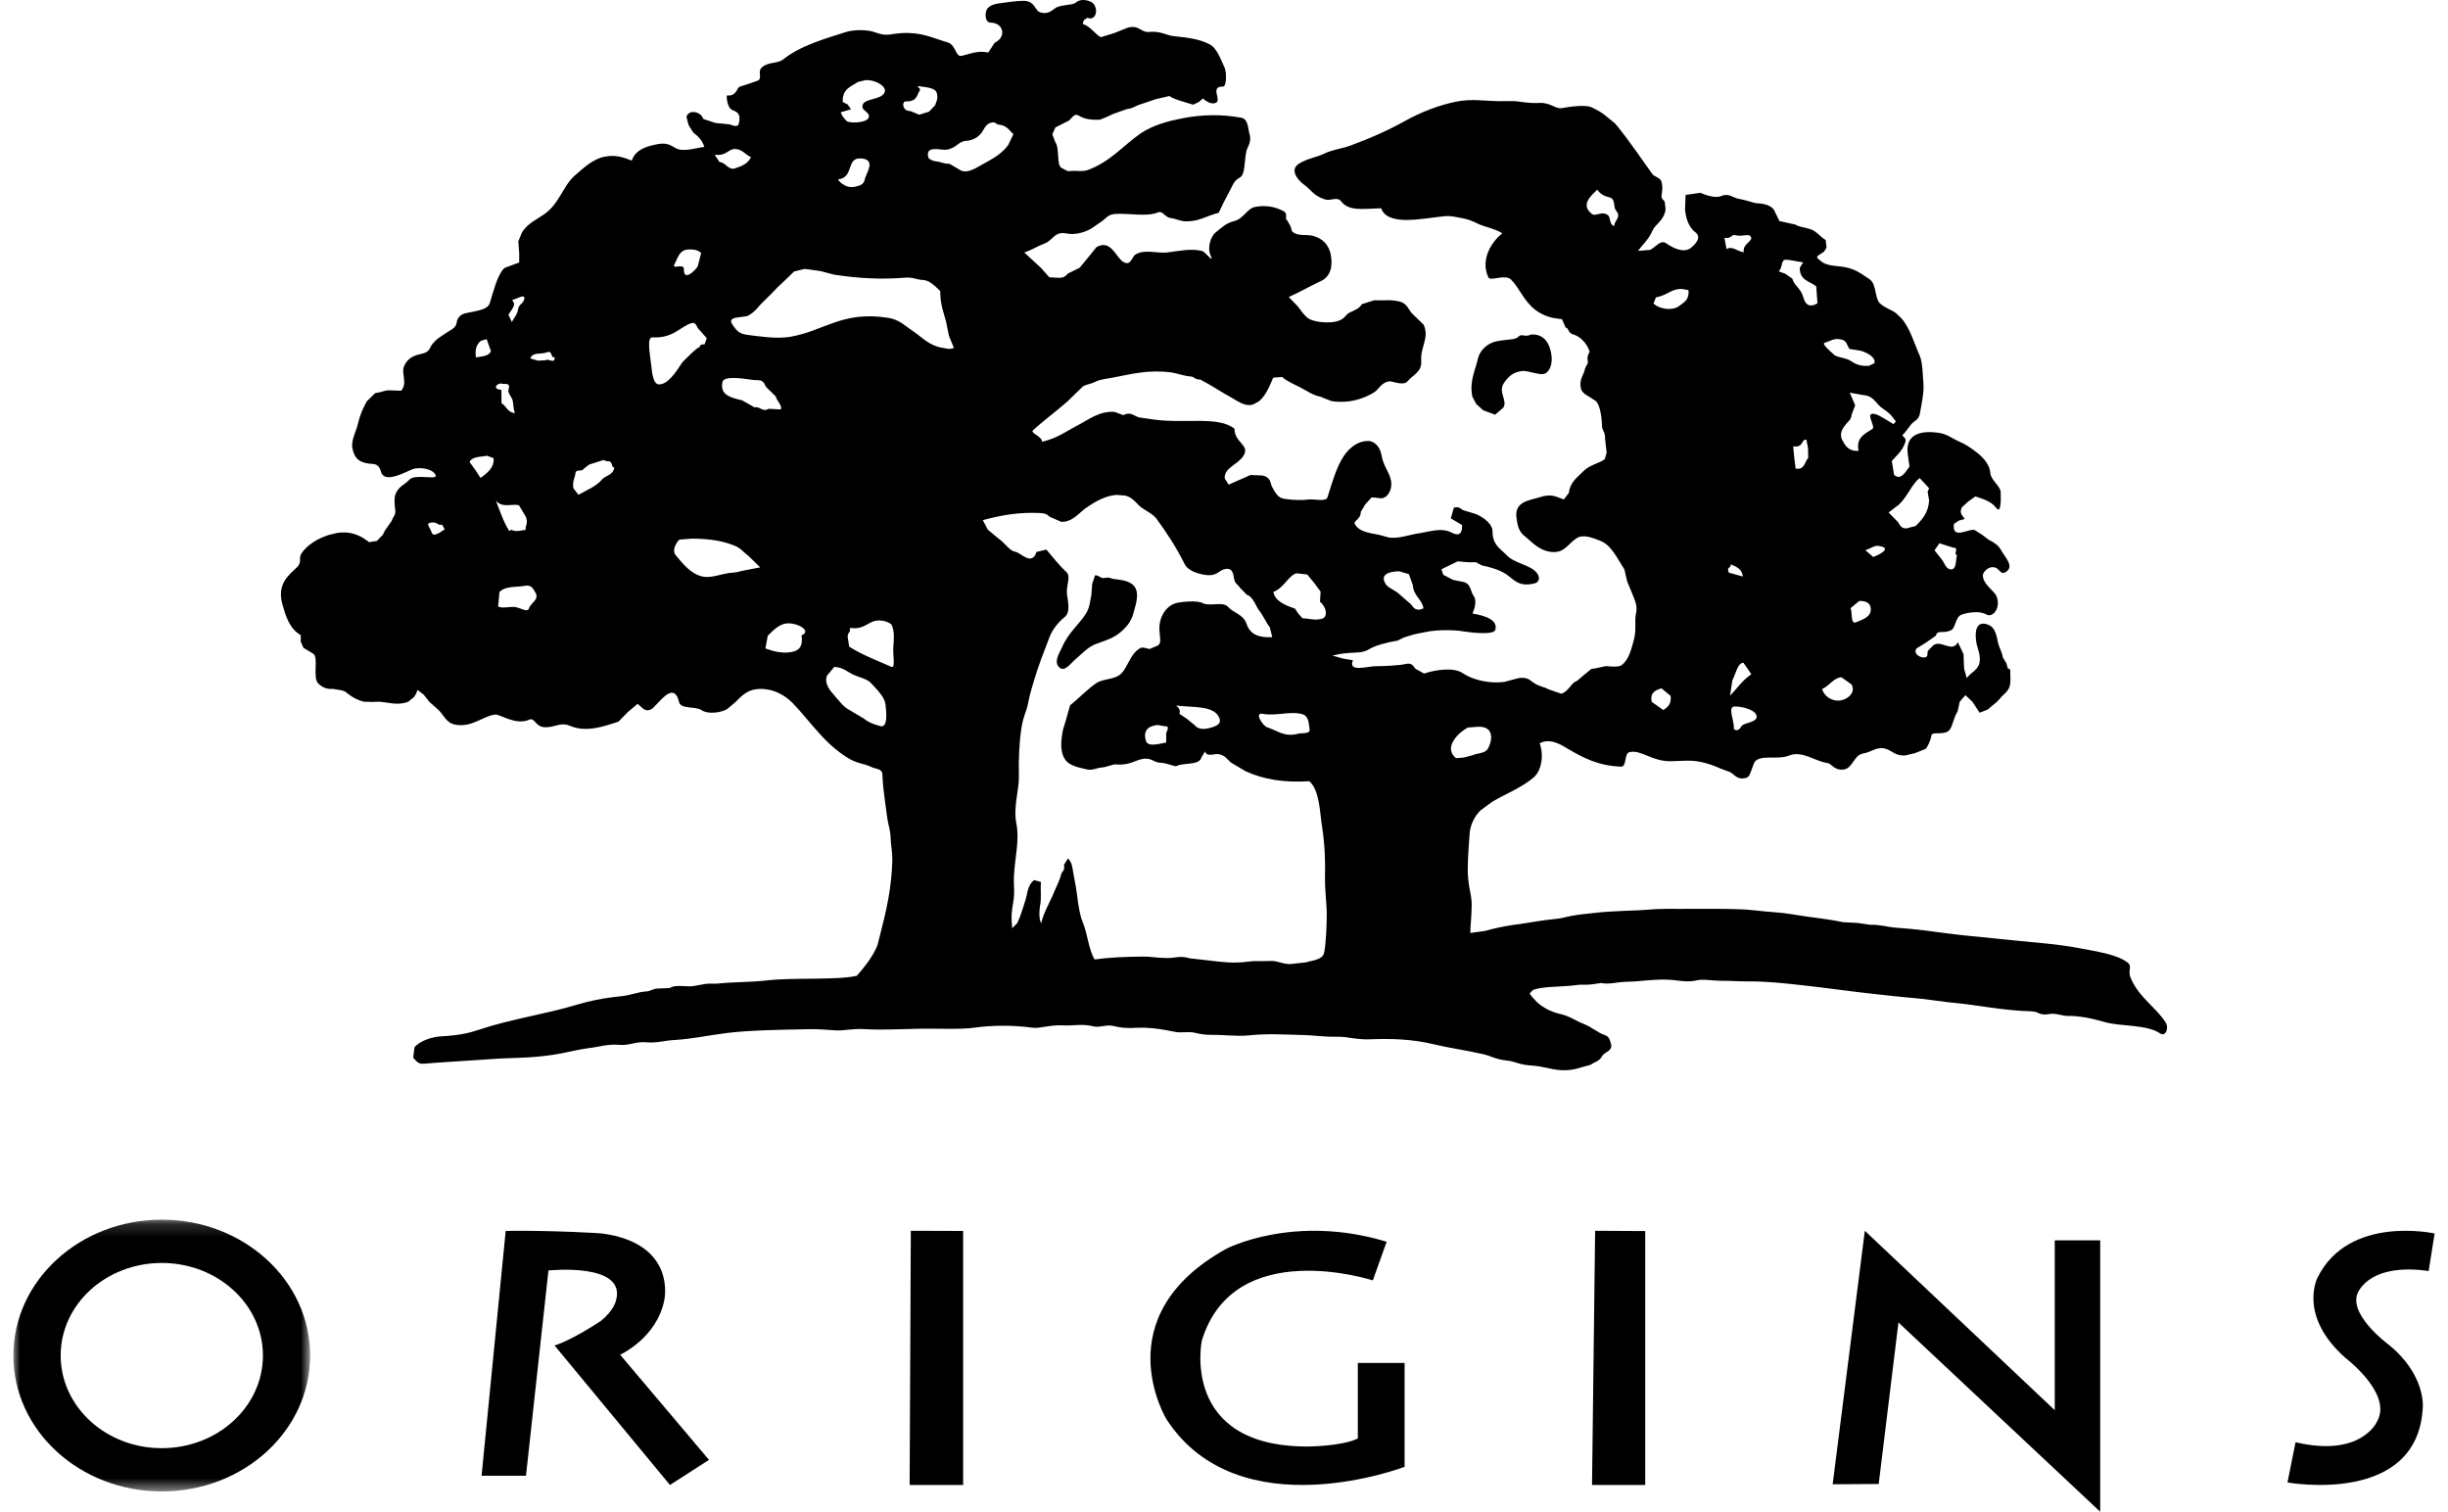 <?xml version="1.0" encoding="UTF-8"?>
<svg width="183px" height="113px" viewBox="0 0 183 113" version="1.1" xmlns="http://www.w3.org/2000/svg" xmlns:xlink="http://www.w3.org/1999/xlink">
    <title>Group 22</title>
    <defs>
        <polygon id="path-1" points="0 0.168 22.185 0.168 22.185 20.484 0 20.484"></polygon>
    </defs>
    <g id="Page-1" stroke="none" stroke-width="1" fill="none" fill-rule="evenodd">
        <g id="21_Origins" transform="translate(-281, -134)">
            <g id="Group-22" transform="translate(281.012, 134)">
                <path d="M113.765,27.733 C114.221,27.67 115.193,28.145 115.562,27.885 C115.858,27.667 116.115,27.14 115.921,26.289 C115.783,25.659 115.437,25 114.54,25 C114.283,25 114.318,25.155 113.837,25.066 C113.48,25.01 113.587,25.247 113.146,25.336 C112.893,25.389 112.305,25.415 111.824,25.518 C111.262,25.64 110.634,26.118 110.477,26.787 C110.252,27.749 109.831,28.481 110.049,29.635 L110.34,30.196 L110.865,30.67 L111.756,31 L112.365,30.473 C112.721,29.932 111.927,29.305 112.43,28.607 C112.74,28.175 113.055,27.822 113.765,27.733" id="Fill-1" fill="#000000"></path>
                <path d="M161.891,76.449 C161.547,75.885 161.046,75.421 160.551,74.905 C160.05,74.382 159.555,73.818 159.247,73.051 C159.038,72.538 159.427,72.219 159.009,71.929 C158.19,71.335 156.86,71.148 155.424,70.874 C153.635,70.529 151.502,70.41 149.266,70.165 C148.495,70.075 147.64,70.004 146.783,69.917 L145.729,69.791 C144.364,69.61 143.265,69.452 141.745,69.346 C141.048,69.297 140.611,69.11 139.757,69.123 L138.848,68.988 L137.756,68.933 C136.467,68.653 135.378,68.591 133.878,68.33 C133.114,68.198 132.201,68.175 131.074,68.04 C130.386,67.953 129.233,67.94 128.08,67.934 C127.376,67.927 126.612,67.946 125.728,67.937 C125.198,67.934 123.942,67.927 123.47,67.975 C122.114,68.101 120.742,68.053 119.037,68.256 C118.433,68.327 117.752,68.369 116.965,68.572 C116.486,68.698 115.628,68.74 114.957,68.859 C113.502,69.114 112.56,69.143 110.996,69.588 L109.9,69.739 C109.904,69.181 109.981,68.765 110.003,67.74 C110.019,66.94 109.833,66.676 109.74,65.657 C109.653,64.822 109.765,63.535 109.852,62.3 C109.884,61.759 110.161,61.056 110.675,60.566 L111.532,59.937 C112.515,59.344 113.759,58.876 114.648,58.102 C115.159,57.657 115.445,56.59 115.088,55.555 C115.866,55.158 116.627,55.632 117.228,55.99 C118.343,56.648 119.47,57.241 121.16,57.306 C121.619,57.325 121.382,56.322 121.803,56.222 C122.663,56.016 123.434,56.909 124.867,56.9 C126.146,56.88 126.589,56.729 127.929,57.174 C128.272,57.293 128.706,57.509 129.214,57.67 C129.638,57.806 129.792,58.36 130.55,58.135 C130.813,58.06 130.878,57.609 131.103,57.061 C131.408,56.332 132.86,56.829 133.689,56.49 C134.72,56.068 135.619,56.9 136.618,57.041 C136.914,57.087 137.11,57.606 137.804,57.522 C138.501,57.435 138.565,56.438 139.259,56.326 C139.927,56.222 140.316,55.726 141.048,56.003 C141.434,56.145 141.723,56.519 142.414,56.471 L143.156,56.293 L143.959,55.971 C144.065,55.803 144.283,55.468 144.37,54.978 L144.376,54.946 C144.498,54.649 145.424,55.023 145.761,54.51 C145.983,54.178 146.008,53.701 146.333,53.169 L146.487,52.453 L146.911,51.963 L147.435,52.453 L147.974,53.275 L148.562,53.046 L149.279,52.453 L149.478,52.237 C149.693,51.928 150.136,51.721 150.242,51.218 C150.31,50.902 150.262,50.573 150.258,50.044 L150.078,49.957 L149.982,49.593 L149.706,49.135 C149.651,48.722 149.439,48.432 149.352,48.045 C149.24,47.565 149.166,46.946 148.687,46.73 C147.846,46.346 147.553,46.968 147.733,48.052 C147.794,48.423 148.129,49.061 147.923,49.693 L147.766,49.957 L147.515,50.206 L147.277,50.396 L147.004,50.683 L146.811,49.957 L146.77,48.89 L146.346,48.007 C145.925,48.858 145.051,47.742 144.476,48.268 L144.126,48.632 C144.001,48.839 144.206,49.109 143.83,49.148 C143.56,49.167 142.985,48.897 143.252,48.474 L143.968,48.032 L144.704,47.517 C144.81,47.033 145.286,47.413 145.867,47.091 C146.185,46.914 146.159,46.101 146.641,45.937 C147.129,45.772 147.978,45.637 148.498,45.94 C148.912,46.182 149.564,45.524 149.259,44.621 C149.105,44.153 148.186,43.689 148.218,42.97 C148.222,42.893 148.45,42.399 148.957,42.396 C149.516,42.39 149.484,43.102 149.995,42.712 C150.548,42.287 149.87,41.658 149.548,41.074 C149.388,40.79 149.07,40.539 148.668,40.358 L148.167,39.978 L147.624,39.63 C147.197,39.443 145.906,40.426 146.05,39.165 L146.429,38.911 L146.847,38.801 C146.786,38.572 146.394,38.433 146.648,37.924 L147.117,37.492 L147.653,37.108 C148.074,37.253 148.813,37.424 149.23,37.979 C149.561,38.424 149.574,37.421 149.548,36.789 C149.523,36.302 148.819,35.922 148.774,35.344 C148.732,34.78 148.308,34.235 147.74,33.803 C147.351,33.506 146.943,33.207 146.391,32.978 C145.925,32.784 145.565,32.433 144.845,32.342 C143.708,32.197 142.362,32.349 142.61,34 L142.732,34.874 C142.529,35.115 142.092,36.012 141.578,35.483 L141.411,34.464 C141.691,34.097 142.218,33.748 142.43,33.013 C142.539,32.636 141.977,32.61 142.33,32.407 L142.883,31.691 C143.027,31.511 143.445,31.369 143.509,30.921 C143.583,30.421 143.843,29.36 143.772,28.631 C143.724,28.177 143.724,27.096 143.499,26.59 C143.043,25.571 142.78,24.523 142.105,23.769 L141.716,23.401 C141.392,23.153 140.962,23.063 140.531,22.685 C140.12,22.318 140.284,21.225 139.744,20.873 C139.092,20.451 138.652,20.035 137.556,19.916 C137.155,19.874 136.506,19.845 136.156,19.554 C135.709,19.19 135.661,19.242 136.336,18.819 L136.532,18.516 L136.467,17.939 C136.114,17.755 135.796,17.288 135.34,17.136 C134.861,16.981 134.498,16.975 134.193,16.785 L133.011,16.527 L132.59,15.666 C132.365,15.392 132.012,15.224 131.292,15.189 C131.074,15.176 130.479,14.94 130.01,14.869 C129.535,14.798 129.233,14.405 128.664,14.65 C128.247,14.84 127.514,14.599 127.103,14.412 L125.995,14.57 L125.953,15.666 C126.017,16.346 126.242,17.001 126.714,17.355 C127.171,17.694 126.849,18.158 126.393,18.526 C125.882,18.939 125.089,18.568 124.549,18.191 C124.119,17.897 123.801,18.436 123.348,18.677 L122.435,18.752 C122.766,18.3 123.235,17.897 123.495,17.288 C123.733,16.723 124.363,16.524 124.498,15.666 L124.498,15.656 L124.437,15.105 C124.363,14.869 124.144,14.947 124.205,14.57 C124.289,14.067 124.289,13.499 124.013,13.341 L123.557,13.073 C122.625,11.79 121.847,10.594 120.742,9.246 L119.946,8.595 C119.644,8.363 119.47,8.266 118.966,8.021 C118.526,7.808 117.328,7.972 116.765,8.079 C116.267,8.172 115.908,7.65 115.053,7.695 C114.581,7.727 113.999,7.669 113.598,7.598 C113.187,7.527 112.753,7.569 112.072,7.563 C110.922,7.55 109.997,7.363 108.821,7.602 C107.542,7.866 106.232,8.369 105.024,9.04 C103.79,9.723 102.467,10.323 100.88,10.903 C100.359,11.09 99.553,11.2 98.965,11.49 C98.429,11.755 97.69,11.848 97.076,12.245 C96.382,12.696 96.986,13.46 97.484,13.812 C97.96,14.154 98.207,14.663 99.058,14.911 C99.492,15.037 99.945,14.67 100.241,15.047 C100.816,15.792 101.779,15.614 103.238,15.569 L103.276,15.666 C103.871,16.949 106.514,16.282 108.04,16.156 C108.413,16.124 108.696,16.195 109.383,16.327 C109.727,16.395 110.003,16.495 110.479,16.727 C111.002,16.978 111.748,17.088 112.294,17.439 C111.519,18.045 110.614,19.387 111.256,20.744 C111.397,21.041 112.502,20.47 112.936,20.893 C113.569,21.499 113.887,22.492 114.754,23.156 C115.095,23.424 115.535,23.643 116.104,23.769 L116.756,23.862 L117.029,24.497 C117.254,24.475 117.186,24.881 117.565,24.988 C118.121,25.139 118.58,25.629 118.805,26.229 C118.863,26.381 118.593,26.493 118.677,26.942 C118.738,27.28 118.532,27.258 118.452,27.657 C118.372,28.028 117.98,28.444 118.192,29.105 C118.304,29.45 118.706,29.576 119.245,29.95 C119.57,30.169 119.721,31.062 119.747,31.839 C119.763,32.243 119.997,32.243 119.978,32.839 L120.093,33.848 L119.942,34.335 C119.544,34.625 118.792,34.764 118.359,35.219 C117.957,35.644 117.373,35.986 117.267,36.844 L116.891,37.337 C116.229,37.098 115.953,36.882 115.024,37.186 C114.33,37.411 113.155,37.473 113.36,38.759 C113.415,39.075 113.46,39.617 113.848,39.978 L113.926,40.042 C114.497,40.491 115.005,41.145 115.933,41.255 C116.945,41.371 117.154,40.684 117.845,40.233 C118.349,39.904 119.046,40.207 119.612,40.423 C120.447,40.742 120.874,41.729 121.42,42.564 L121.626,43.457 L121.934,44.202 C122.156,44.795 122.442,45.237 122.281,45.898 C122.169,46.359 122.329,47.084 122.137,47.787 C121.96,48.436 121.777,49.306 121.215,49.716 C121.006,49.87 120.495,49.835 120.039,49.79 L119.258,49.957 L118.953,49.999 L118.404,50.448 L117.867,50.902 C117.453,51.009 117.292,51.65 116.711,51.857 L115.757,51.531 C115.345,51.305 115.111,51.344 114.652,51.047 C114.356,50.863 114.218,50.596 113.53,50.683 L112.435,50.973 C111.365,51.118 110.103,50.844 109.306,50.302 C108.667,49.867 107.295,50.057 106.447,50.348 L105.801,49.993 L105.772,49.957 C105.644,49.783 105.519,49.512 105.027,49.641 C104.677,49.732 103.389,49.803 102.849,49.796 C102.191,49.796 100.742,50.29 101.124,49.351 L100.34,49.219 L99.585,48.997 C99.951,48.948 100.173,48.845 100.941,48.8 C101.281,48.774 101.876,48.81 102.306,48.545 C102.788,48.245 103.681,48.01 104.468,47.884 L104.937,47.652 L105.538,47.465 C105.827,47.375 106.27,47.304 106.723,47.213 C107.298,47.094 108.606,47.052 109.428,47.201 C109.804,47.265 111.635,47.497 111.767,47.088 C111.992,46.346 111.022,46.017 110.067,45.862 C110.167,45.585 110.45,44.937 110.132,44.518 C109.942,44.273 109.949,43.644 109.422,43.509 L108.606,43.344 L107.883,42.964 L107.738,42.554 L108.959,41.961 L109.788,42.032 L110.315,42.025 L110.768,42.264 C111.227,42.364 111.985,42.535 112.557,42.906 C113.148,43.293 113.498,43.928 114.745,43.596 C115.011,43.525 115.172,43.196 114.867,42.815 C114.369,42.203 113.206,42.132 112.596,41.48 C112.168,41.026 111.67,40.803 111.574,39.978 L111.558,39.681 C111.558,39.239 111.009,38.707 110.302,38.42 L109.483,38.172 C109.136,38.095 109.2,37.84 108.673,37.943 L108.442,38.749 L109.277,39.239 C109.313,39.643 109.219,40.184 108.529,39.823 C107.697,39.381 106.755,39.784 105.882,39.894 L105.48,39.978 C104.915,40.11 104.095,40.326 103.553,40.107 L103.087,39.978 C102.419,39.842 101.564,39.778 101.256,39.14 C101.163,38.946 101.741,38.775 101.709,38.272 L102.046,37.705 L102.518,37.186 C102.894,37.173 103.122,37.279 103.331,37.237 C103.729,37.157 104.002,36.67 103.996,36.18 C103.98,35.396 103.421,34.97 103.26,34.01 C103.183,33.545 102.849,32.962 102.229,32.962 C101.59,32.965 101.021,33.352 100.623,33.845 C99.955,34.677 99.646,35.86 99.219,37.179 C99.103,37.54 98.22,37.269 97.735,37.344 C97.353,37.398 96.636,37.389 96.007,37.289 C95.55,37.221 95.354,36.911 95.069,36.367 C94.94,36.121 95.011,35.686 94.375,35.544 L93.472,35.506 L92.601,35.889 L91.837,36.228 L91.544,35.77 C91.458,34.983 92.502,34.751 92.932,34.087 C93.472,33.255 92.28,33.129 92.27,32.046 C91.075,31.088 88.624,31.675 86.308,31.369 L85.11,31.198 C84.705,31.049 84.48,30.759 83.96,31.033 L83.305,30.788 C82.167,30.708 81.387,31.362 80.433,31.856 C79.665,32.255 79.071,32.736 77.892,33.023 C77.872,32.597 76.986,32.375 77.207,32.168 C77.975,31.453 78.907,30.782 79.793,30.002 L80.834,28.986 C81.098,28.702 81.422,28.773 81.92,28.515 C82.209,28.367 82.742,28.302 83.211,28.218 C84.538,27.977 85.772,27.612 87.545,27.838 C87.95,27.89 88.441,28.099 89,28.141 C89.293,28.164 89.257,28.367 89.726,28.376 L90.346,28.718 C90.857,29.012 91.471,29.408 92.03,29.711 L92.518,30.002 C92.878,30.201 93.292,30.379 93.706,30.218 L94.089,30.002 C94.577,29.624 94.856,28.957 95.168,28.231 L95.833,28.177 C96.183,28.505 96.761,28.734 97.186,28.957 C97.716,29.224 98.079,29.524 98.689,29.653 L99.508,29.976 L99.669,30.002 C100.051,30.05 100.437,30.043 100.809,30.002 C101.503,29.911 102.165,29.666 102.724,29.321 C103.045,29.118 103.27,28.567 103.845,28.505 C104.06,28.476 104.915,28.879 105.22,28.493 C105.589,28.028 106.29,27.815 106.232,26.996 C106.151,25.926 106.852,25.31 106.421,24.281 L105.554,23.44 C105.287,23.156 105.172,22.682 104.632,22.544 C103.973,22.379 103.585,22.473 102.724,22.444 L101.799,22.734 C101.599,23.047 101.342,23.15 100.906,23.353 C100.504,23.543 100.604,23.811 99.951,24.011 C99.399,24.182 98.124,24.111 97.696,23.727 C97.417,23.479 97.308,23.298 96.993,22.889 L96.328,22.202 C97.202,21.815 97.867,21.412 98.801,20.973 C99.113,20.828 99.386,20.499 99.492,20.022 L99.527,19.58 C99.508,18.613 99.113,17.907 98.165,17.636 C97.655,17.491 96.993,17.697 96.578,17.294 L96.45,16.891 L96.203,16.453 C95.968,16.369 96.35,15.998 95.913,15.772 C95.505,15.556 94.786,15.285 93.832,15.463 C93.196,15.579 93,16.337 92.206,16.54 C91.644,16.685 91.339,16.988 90.825,17.407 C90.545,17.649 90.198,18.452 90.494,19.119 C90.783,19.777 90.105,18.826 89.851,18.761 C88.987,18.555 88.232,18.752 87.243,18.871 C86.517,18.958 85.573,18.607 84.885,19.016 C84.58,19.197 84.538,19.935 83.944,19.567 C83.404,19.235 83.031,17.846 81.949,18.478 L81.313,19.268 L80.69,20.022 L80.645,20.041 L79.915,20.399 C79.681,20.48 79.681,20.796 79.103,20.764 L78.431,20.728 L77.805,20.022 C77.432,19.661 77.027,19.322 76.562,18.868 C77.117,18.69 77.496,18.423 78.113,18.184 C78.691,17.958 78.833,17.268 79.71,17.452 C80.33,17.581 81.072,17.384 81.589,17.068 L82.379,16.527 C82.678,16.308 82.816,16.037 83.333,15.995 C84.291,15.917 85.711,16.224 86.527,15.885 C86.928,15.717 87.034,16.233 87.494,16.295 C87.892,16.337 88.194,16.549 88.673,16.546 C89.694,16.533 90.022,16.195 91.091,15.904 L91.483,15.092 L91.978,14.147 C92.181,13.754 92.238,13.522 92.656,13.283 C93.096,13.038 92.977,12.164 93.167,11.271 C93.218,11.023 93.572,10.639 93.404,10.036 L93.392,10.001 C93.279,9.646 93.305,8.891 92.784,8.801 C91.345,8.537 89.9,8.546 88.374,8.843 C87.336,9.046 86.205,9.343 85.309,9.939 L85.165,10.036 C83.986,10.868 82.929,12.125 81.31,12.706 C81.12,12.77 80.937,12.806 80.333,12.77 L79.8,12.793 L79.356,12.554 C78.945,12.383 79.221,11.09 78.875,10.62 L78.656,10.036 L78.884,9.527 L79.78,9.072 C80.063,9.004 80.227,8.395 80.645,8.65 C80.953,8.837 81.377,8.985 82.215,8.946 L82.668,8.766 L83.195,8.521 L84.207,8.159 C84.737,8.098 84.84,7.905 85.357,7.763 L86.398,7.411 L87.407,7.176 C87.744,7.431 88.509,7.611 89.18,7.827 L89.607,7.624 L89.909,7.36 C90.073,7.489 90.475,7.856 90.883,7.682 C91.345,7.489 90.382,6.441 91.438,6.47 C91.647,6.473 91.715,5.509 91.532,5.048 L91.509,5.006 C91.268,4.503 90.979,3.61 90.41,3.31 C89.713,2.946 88.885,2.813 87.712,2.7 C87.201,2.652 86.758,2.301 85.897,2.388 C85.271,2.452 85.136,1.82 84.278,2.075 L83.269,2.478 L82.277,2.781 C81.811,2.526 81.57,2.014 80.921,1.782 L81.008,1.507 L81.281,1.327 C81.84,1.585 82.138,0.817 81.743,0.285 C81.615,0.105 80.866,-0.205 80.407,0.195 C80.176,0.389 79.517,0.334 79.022,0.527 C78.714,0.653 78.438,1.127 77.763,0.927 C77.288,0.785 77.419,0.021 76.385,0.063 C75.877,0.082 75.537,0.137 74.856,0.224 C74.486,0.269 73.844,0.363 73.712,0.824 C73.616,1.15 73.654,1.682 74.043,1.691 C75.01,1.707 75.257,2.755 74.339,3.204 L73.863,3.929 C73.066,3.752 72.514,4.035 71.862,4.177 C71.415,4.274 71.451,3.332 70.802,3.158 C69.954,2.926 69.138,2.497 67.894,2.465 C67.368,2.452 66.966,2.51 66.536,2.575 C65.973,2.652 65.671,2.497 65.276,2.375 C64.782,2.22 63.84,2.201 63.217,2.397 C61.781,2.858 59.828,3.394 58.53,4.445 C58.116,4.78 57.39,4.606 56.934,5.048 L56.895,5.087 C56.612,5.399 57.023,5.899 56.596,6.041 C56.037,6.228 56.057,6.244 55.286,6.48 C55.074,6.541 55.061,7.211 54.338,7.134 C54.27,7.124 54.338,8.072 54.727,8.221 C55.154,8.388 55.379,8.524 55.218,9.236 C55.173,9.449 54.968,9.478 54.55,9.298 L53.483,9.194 L52.558,8.891 C52.423,8.372 51.508,8.118 51.302,8.727 L51.463,9.349 L51.813,9.907 L51.974,10.036 C52.224,10.252 52.475,10.475 52.642,10.984 C52.086,11.036 51.238,11.335 50.66,11.145 C50.277,11.019 50.027,10.62 49.208,10.765 C48.417,10.907 47.505,11.142 47.216,12.006 C46.593,11.761 46.008,11.539 45.147,11.722 C44.321,11.89 43.644,12.522 42.966,13.112 C42.073,13.892 41.809,15.214 40.695,15.995 C40.078,16.436 39.503,16.646 39.031,17.33 L38.905,17.623 L38.735,18.036 L38.802,18.958 L38.799,19.622 L37.72,20.022 L37.588,20.141 C37.132,20.748 36.933,21.573 36.602,22.653 C36.454,23.14 35.731,23.221 34.8,23.411 C34.578,23.453 34.18,23.633 34.122,24.133 C34.071,24.552 33.585,24.701 33.181,24.991 C32.879,25.204 32.657,25.304 32.339,25.681 C32.092,25.974 32.146,26.303 31.539,26.439 C30.974,26.561 30.492,26.716 30.206,27.345 C29.946,27.909 30.492,28.628 29.971,29.208 L29.014,29.173 C28.76,29.183 28.526,29.312 28.028,29.389 L27.405,30.002 L27.353,30.095 C27.083,30.637 26.92,30.927 26.717,31.781 C26.624,32.194 26.21,32.955 26.335,33.523 C26.473,34.132 26.701,34.625 27.861,34.68 C27.967,34.69 28.333,34.712 28.458,35.228 C28.703,36.234 30.341,35.241 30.884,35.054 C31.343,34.903 32.365,35.025 32.561,35.535 C32.708,35.909 30.993,35.386 30.579,35.864 C30.241,36.254 29.724,36.347 29.518,37.057 C29.467,37.24 29.467,37.653 29.528,38.046 C29.599,38.511 29.403,38.549 29.268,38.936 L28.764,39.655 L28.6,39.978 L28.163,40.433 L27.578,40.526 C27.334,40.339 27.035,40.123 26.656,39.978 C26.261,39.823 25.782,39.746 25.178,39.839 L24.597,39.978 C23.794,40.223 22.952,40.713 22.515,41.381 C22.287,41.732 22.596,42.022 22.175,42.416 C21.536,43.022 20.659,43.676 21.115,45.234 C21.336,46.001 21.619,47.001 22.47,47.475 L22.47,47.968 L22.673,48.426 L23.373,48.845 C23.627,48.974 23.598,49.458 23.582,49.957 C23.569,50.422 23.559,50.893 23.804,51.118 C24.057,51.347 24.379,51.537 24.86,51.492 L25.496,51.595 L25.77,51.682 L26.023,51.876 C26.309,52.105 26.74,52.353 27.209,52.453 L27.919,52.469 L28.015,52.453 L28.401,52.453 C28.96,52.501 29.586,52.708 30.283,52.527 L30.511,52.453 L30.704,52.292 L30.926,52.115 L31.105,51.84 L31.192,51.566 L31.661,51.924 L32.076,52.453 L32.769,53.072 C33.145,53.411 33.322,54.033 34.016,54.165 C35.285,54.404 36.088,53.514 37.007,53.411 C37.357,53.372 38.549,54.252 39.564,53.791 C39.949,53.611 40.017,54.333 40.704,54.359 C41.488,54.394 41.867,53.946 42.6,54.256 C43.762,54.752 45.009,54.346 46.223,53.94 L46.936,53.214 L47.646,52.614 C47.935,52.779 48.199,53.366 48.784,52.943 L49.259,52.453 C49.773,51.902 50.451,51.27 50.746,52.453 L50.75,52.479 C50.884,53.034 51.98,52.772 52.446,53.088 C52.905,53.401 53.875,53.288 54.357,52.995 L54.996,52.453 C55.52,51.924 56.021,51.37 57.242,51.521 C57.91,51.599 58.601,51.94 59.137,52.453 L59.234,52.543 C59.918,53.246 60.593,54.13 61.351,54.946 C61.775,55.407 62.228,55.842 62.722,56.21 C63.108,56.497 63.606,56.877 64.332,57.064 C64.566,57.125 64.801,57.174 65.215,57.37 C65.398,57.457 65.925,57.457 65.948,57.857 C65.977,58.589 66.06,59.27 66.15,59.937 C66.205,60.34 66.262,60.73 66.314,61.13 C66.388,61.688 66.552,61.991 66.574,62.758 C66.577,63.078 66.709,63.819 66.696,64.303 C66.629,66.515 66.227,68.117 65.771,69.917 L65.607,70.558 C65.511,70.919 65.234,71.374 64.929,71.832 L64.499,72.396 L64.043,72.938 C62.517,73.289 59.308,73.047 57.255,73.292 C56.102,73.421 54.887,73.396 53.641,73.521 C53.377,73.544 53.114,73.505 52.738,73.544 L51.916,73.692 C51.398,73.821 50.528,73.541 50.052,73.857 L49.118,73.895 C48.761,73.908 48.668,74.099 48.212,74.118 C47.791,74.134 47.116,74.386 46.493,74.46 C45.584,74.547 44.704,74.685 43.82,74.905 L42.975,75.14 C40.833,75.788 38.179,76.175 35.831,76.959 C35.037,77.229 34.289,77.397 32.937,77.468 C32.31,77.5 31.385,77.791 30.977,78.281 L30.874,79.064 C31.067,79.235 31.202,79.554 31.677,79.512 C33.2,79.38 35.05,79.287 37.016,79.148 C38.343,79.051 39.953,79.125 41.989,78.732 C42.478,78.635 43.332,78.432 43.987,78.348 C44.832,78.252 45.359,78.026 46.329,78.103 C47.091,78.161 47.479,77.839 48.321,77.91 C49.121,77.978 49.555,77.791 50.399,77.739 C51.851,77.652 52.777,77.407 54.376,77.21 C56.018,77.007 58.308,76.972 60.535,76.93 C61.045,76.92 61.755,76.968 62.433,77.017 C63.162,77.059 63.587,76.878 64.605,76.926 C66.012,77.004 67.066,76.926 68.855,76.894 C69.876,76.872 71.756,76.968 72.838,76.817 C74.162,76.633 75.646,76.617 77.172,76.82 C77.75,76.897 78.483,76.591 79.443,76.646 C80.282,76.688 80.857,76.501 81.779,76.73 C82.171,76.826 82.697,76.562 83.234,76.694 C83.539,76.772 84.079,76.881 84.782,76.833 C85.907,76.768 86.79,76.926 87.937,77.149 C88.239,77.207 88.891,77.094 89.302,77.197 C89.659,77.288 90.092,77.362 90.574,77.355 C91.483,77.342 92.434,77.481 93.292,77.397 C94.853,77.246 95.795,77.329 97.539,77.371 C98.165,77.387 98.978,77.513 99.984,77.497 C100.774,77.481 101.33,77.726 102.428,77.687 C103.925,77.626 105.551,77.662 107.208,78.068 C108.285,78.329 109.512,78.49 110.851,78.797 C111.484,78.935 111.754,79.187 112.657,79.277 C113.273,79.338 113.543,79.606 114.555,79.654 C115.538,79.703 116.473,80.219 117.803,79.893 L118.902,79.59 C119.207,79.358 119.544,79.351 119.763,78.935 C119.933,78.597 120.659,78.593 120.373,77.887 C120.344,77.816 120.315,77.468 119.907,77.349 C119.499,77.236 118.966,76.759 118.343,76.523 C117.848,76.343 117.347,75.953 116.624,75.795 C115.959,75.643 115.368,75.346 114.883,74.905 L114.494,74.489 L114.34,74.26 L114.555,74.024 C115.194,73.702 116.823,73.795 117.973,73.615 C118.169,73.583 118.571,73.634 118.966,73.583 L119.702,73.476 C120.228,73.618 120.884,73.389 121.677,73.383 C122.583,73.376 123.817,73.141 125.025,73.254 C125.407,73.292 126.2,73.444 126.83,73.28 C127.267,73.163 128.083,73.325 128.828,73.315 C129.606,73.312 129.57,73.357 130.637,73.357 C132.137,73.357 133.194,73.479 134.794,73.654 C136.499,73.841 138.485,74.131 140.325,74.324 C141.161,74.411 142.047,74.521 143.217,74.618 C143.923,74.676 144.659,74.801 145.53,74.905 L146.114,74.966 C147.798,75.121 149.786,75.546 151.823,75.595 C152.459,75.611 152.388,75.936 153.175,75.798 C153.657,75.711 154.206,75.946 154.537,75.94 C155.427,75.927 156.327,76.111 157.323,76.398 C158.482,76.739 160.474,76.562 161.467,77.246 C161.868,77.523 162.144,76.859 161.891,76.449 L161.891,76.449 Z M130.351,18.855 C129.827,18.794 129.516,18.358 129.053,18.616 L128.899,17.771 C129.422,17.887 129.403,17.491 129.715,17.581 C130.168,17.71 130.656,17.468 130.826,17.642 C131.183,17.997 130.193,18.21 130.351,18.855 L130.351,18.855 Z M132.943,20.28 C133.274,20.054 133.088,19.38 133.515,19.413 C133.901,19.435 134.244,19.538 134.784,19.609 L134.53,20.016 C134.517,20.999 135.34,21.034 135.761,21.409 L135.851,22.669 C135.144,23.095 134.9,22.595 134.806,22.253 C134.591,21.496 134.116,21.386 133.978,20.835 L133.448,20.464 L132.943,20.28 Z M123.775,22.231 C124.7,22.057 124.928,21.56 125.751,21.602 L126.21,21.686 C126.281,22.46 125.831,22.605 125.606,22.805 C125.015,23.324 123.929,23.063 123.598,22.679 L123.775,22.231 Z M119.384,14.179 C119.592,14.453 119.84,14.65 120.283,14.747 C120.797,14.863 120.559,15.466 120.8,15.746 C121.227,16.249 120.656,16.462 120.662,16.898 C120.283,16.801 120.395,16.249 120.196,16.091 C119.714,15.714 119.278,16.243 118.959,15.972 C118.127,15.266 118.94,14.634 119.384,14.179 L119.384,14.179 Z M134.036,33.365 C134.845,33.477 134.604,32.829 135.022,32.862 L135.147,33.484 L135.163,34.222 C134.861,34.574 134.896,35.138 134.219,35.028 L134.125,34.271 L134.036,33.365 Z M136.381,25.629 C136.879,25.468 137.013,25.316 137.441,25.346 C138.106,25.404 138.006,25.784 138.25,26.084 L139.06,26.213 C139.551,26.342 140.229,26.7 140.11,27.148 L139.705,27.345 C138.992,27.393 138.623,27.167 138.35,26.984 C137.945,26.716 137.338,26.738 137.097,26.519 C136.715,26.174 136.169,25.7 136.381,25.629 L136.381,25.629 Z M141.951,37.711 C142.587,37.111 142.95,36.121 143.496,35.738 L143.981,36.26 L144.2,36.499 L144.087,36.766 L144.2,37.405 C144.139,38.343 143.679,38.824 143.204,39.314 L142.475,39.501 C141.993,39.494 141.999,39.085 141.771,38.924 L141.17,38.308 L141.951,37.711 Z M141.533,31.704 C141.08,31.424 140.48,31.046 140.236,30.972 C139.256,30.688 140.261,31.885 139.953,32.072 C139.269,32.488 138.748,32.758 138.925,33.703 C138.131,33.745 137.903,33.242 137.73,32.939 C137.421,32.384 137.775,31.965 137.993,31.694 C138.176,31.465 138.369,31.388 138.408,30.985 L138.671,30.298 L138.266,29.35 L139.269,29.534 C140.097,29.576 140.248,30.253 140.775,30.569 L141.08,30.788 L141.337,31.02 L141.716,31.504 L141.533,31.704 Z M104.581,42.703 L105.313,42.915 L105.605,43.744 C105.647,44.54 106.29,44.792 106.402,45.472 L106.129,45.572 C105.592,45.601 105.605,45.218 105.339,45.063 L104.674,44.482 C104.263,44.076 103.787,43.973 103.598,43.689 C103.029,42.857 104.022,42.712 104.581,42.703 L104.581,42.703 Z M111.214,55.961 C111.002,56.339 110.424,56.284 110.077,56.451 L109.431,56.622 L108.834,56.674 C107.844,55.881 109.023,54.749 109.714,54.381 L110.241,54.343 C111.709,54.152 111.59,55.291 111.214,55.961 L111.214,55.961 Z M87.166,55.503 C86.475,55.642 85.785,55.829 85.646,55.362 C85.37,54.42 86.099,54.23 86.533,54.194 L87.076,54.291 C87.542,54.243 87.092,54.8 87.169,54.9 L87.166,55.503 Z M97.886,54.504 C97.969,54.888 97.282,54.775 97.028,54.846 C96.003,55.113 95.505,54.623 94.696,54.356 C94.391,54.246 93.71,53.227 94.397,53.359 C95.38,53.546 96.53,53.111 97.388,53.401 C97.86,53.562 97.822,54.191 97.886,54.504 L97.886,54.504 Z M87.972,52.747 C89.18,52.882 90.578,52.756 91.05,53.498 C91.432,54.091 90.899,54.268 90.587,54.368 C89.941,54.575 89.524,54.497 89.305,54.214 L88.73,53.74 L88.155,53.353 C88.319,52.885 87.744,52.721 87.972,52.747 L87.972,52.747 Z M129.686,52.808 C130.412,52.817 131.353,53.137 131.305,53.604 C131.257,54.03 130.296,54.017 130.155,54.307 C129.943,54.726 129.593,54.575 129.602,54.443 C129.634,53.84 129.095,52.798 129.686,52.808 L129.686,52.808 Z M124.331,53.075 L123.47,52.469 C123.277,51.715 123.878,51.55 124.186,51.45 L124.877,52.015 C124.947,52.669 124.613,52.892 124.331,53.075 L124.331,53.075 Z M136.197,51.512 C136.792,51.221 137.058,50.673 137.64,50.622 L138.401,51.163 C138.661,51.66 138.318,52.005 138.064,52.169 C137.322,52.647 136.419,52.218 136.197,51.512 L136.197,51.512 Z M139.837,45.501 C139.876,46.169 139.13,46.33 138.758,46.507 C138.292,46.73 138.482,45.714 138.321,45.463 L138.973,44.924 C139.519,44.905 139.815,45.095 139.837,45.501 L139.837,45.501 Z M139.436,41.129 C139.901,40.968 140.097,40.774 140.396,40.803 C141.617,40.965 140.274,41.542 140.024,41.635 L139.436,41.129 Z M145.838,42.561 C145.44,42.554 145.318,42.025 145.179,41.858 L144.601,41.139 L144.971,40.61 L146.015,40.942 C146.477,40.9 145.97,41.493 146.285,41.477 C146.172,41.819 146.278,42.564 145.838,42.561 L145.838,42.561 Z M130.274,43.093 L129.23,42.806 C129.021,42.316 129.41,42.525 129.365,42.187 C129.846,42.367 130.232,42.586 130.274,43.093 L130.274,43.093 Z M130.315,49.538 L130.91,50.396 C130.187,50.889 129.798,51.534 129.32,51.992 L129.49,50.857 C129.773,50.302 129.869,49.58 130.315,49.538 L130.315,49.538 Z M98.663,44.985 C99.148,45.356 99.293,46.14 98.792,46.256 C98.191,46.394 97.94,46.233 97.359,46.217 L97.047,45.875 L96.787,45.488 C95.997,45.234 95.293,44.895 95.178,44.25 C96.016,43.908 96.286,43.031 96.906,42.851 L97.712,42.944 L98.249,43.599 L98.711,44.224 L98.663,44.985 Z M58.363,30.605 L57.448,30.559 C56.956,30.833 56.808,30.347 56.394,30.453 L55.475,29.927 C54.64,29.727 53.779,29.537 53.997,28.554 C54.062,28.277 54.534,28.244 54.935,28.257 C55.748,28.28 56.14,28.425 56.654,28.418 C57.184,28.418 57.117,28.857 57.354,29.021 L57.974,29.628 C58.09,30.031 58.469,30.285 58.363,30.605 L58.363,30.605 Z M45.912,34.932 C45.841,35.525 45.256,35.538 44.999,35.835 C44.562,36.354 43.888,36.618 43.229,36.986 L42.847,36.489 C42.767,35.934 42.979,35.693 43.001,35.399 C43.036,35.003 43.512,35.296 43.608,35.051 L44.032,34.725 L45.096,34.387 L45.369,34.483 C45.847,34.403 45.648,35.003 45.912,34.932 L45.912,34.932 Z M39.288,39.607 L38.696,39.691 C38.205,39.726 38.308,39.491 38.06,39.691 C37.607,38.988 37.35,38.159 37.058,37.421 C37.54,38.001 38.266,37.637 38.78,37.766 L39.288,38.614 C39.516,39.091 39.201,39.414 39.288,39.607 L39.288,39.607 Z M38.26,22.44 L38.982,22.163 L39.162,22.163 C39.291,22.624 38.78,22.698 38.725,23.076 C38.664,23.527 38.417,23.73 38.253,24.069 L37.996,23.53 C38.237,23.105 38.639,22.782 38.26,22.44 L38.26,22.44 Z M39.634,26.793 C39.776,26.303 40.495,26.49 40.82,26.352 C41.356,26.123 41.109,26.819 41.446,26.69 C41.485,27.267 40.964,26.751 40.775,26.932 L40.187,26.958 L39.634,26.793 Z M48.761,25.217 C50.326,25.304 50.872,24.388 51.672,24.159 C52.092,24.043 52.054,24.539 52.282,24.665 L52.822,25.284 L52.658,25.742 C52.198,25.7 52.41,25.974 52.118,26.023 L51.742,26.348 L51.013,27.061 C50.496,27.841 49.914,28.754 49.236,28.731 C48.79,28.721 48.719,27.728 48.668,27.287 C48.572,26.429 48.324,25.194 48.761,25.217 L48.761,25.217 Z M55.934,23.582 C56.41,23.317 56.635,22.988 56.84,22.76 L57.656,21.953 L58.112,21.476 L58.53,21.086 L59.352,20.293 L60.146,20.099 L61.315,20.261 L62.327,20.528 C64.194,20.818 65.842,20.896 67.657,20.757 C68.225,20.706 68.511,20.906 68.926,20.922 C69.398,20.941 69.677,21.225 69.87,21.37 L70.275,21.754 C70.278,22.782 70.519,23.314 70.702,24.007 L70.927,25.107 L71.3,26.01 C70.898,26.139 70.798,26.058 70.403,25.99 C69.462,25.832 68.935,25.233 68.389,24.862 C68.013,24.601 67.743,24.388 67.429,24.172 C67.04,23.911 66.674,23.804 66.388,23.759 C62.976,23.211 61.598,24.736 59.083,25.171 C57.99,25.358 56.683,25.129 55.819,25.026 C55.147,24.939 54.964,24.559 54.784,24.323 C54.2,23.566 55.562,23.791 55.934,23.582 L55.934,23.582 Z M53.409,11.564 C54.293,11.69 54.437,11.116 54.945,11.136 C55.504,11.158 55.726,11.59 56.127,11.739 C55.893,12.264 55.411,12.416 54.958,12.577 C54.431,12.77 54.225,12.113 53.776,12.113 L53.409,11.564 Z M62.655,13.409 C63.86,13.257 63.211,11.755 64.367,11.842 C65.546,11.935 64.701,12.97 64.631,13.425 C64.566,13.818 64.178,13.896 63.914,13.957 C63.153,14.141 62.568,13.415 62.655,13.409 L62.655,13.409 Z M68.765,6.454 C69.256,6.531 69.915,6.557 70.021,6.96 C70.137,7.405 69.966,7.598 69.902,7.856 L69.44,8.346 L68.704,8.575 L68.055,8.305 C67.416,8.317 67.396,7.579 67.686,7.582 C68.598,7.605 68.511,7.06 68.752,6.763 C68.877,6.608 68.331,6.383 68.765,6.454 L68.765,6.454 Z M64.929,8.779 C64.804,9.188 63.606,9.23 63.288,9.065 L62.989,8.714 L62.828,8.398 L63.606,8.169 L63.349,7.808 L62.986,7.624 C62.941,6.579 63.696,6.454 64.107,6.131 L64.695,5.989 C65.578,5.97 66.24,6.509 66.134,6.85 C65.954,7.46 64.772,7.34 64.518,7.756 C64.219,8.269 65.071,8.337 64.929,8.779 L64.929,8.779 Z M73.436,9.814 C73.712,9.33 73.85,9.169 74.303,9.14 L74.576,9.304 C75.299,9.362 75.428,9.772 75.746,10.026 L75.367,10.82 C74.804,11.635 73.812,12.055 73.127,12.458 C72.687,12.719 72.125,12.964 71.74,12.696 L70.966,12.242 C70.49,12.245 70.275,12.087 70.06,12.074 C69.6,12.038 69.404,11.838 69.385,11.761 C69.131,10.839 70.317,11.232 70.699,11.194 C71.502,11.103 71.602,10.555 72.225,10.526 C72.806,10.494 73.253,10.142 73.436,9.814 L73.436,9.814 Z M50.399,19.771 C50.656,19.303 50.756,18.677 51.45,18.648 C52.031,18.626 52.179,18.745 52.404,18.9 L52.147,19.909 C51.999,20.177 51.08,21.118 51.113,20.112 C51.125,19.648 50.184,20.174 50.399,19.771 L50.399,19.771 Z M35.94,25.471 L36.371,25.352 L36.685,26.242 C36.554,26.639 35.979,26.639 35.564,26.716 C35.465,25.997 35.68,25.694 35.94,25.471 L35.94,25.471 Z M37.469,29.144 C36.685,29.076 37.206,28.554 37.569,28.692 L37.832,28.702 C38.25,28.741 37.909,29.15 38.009,29.341 L38.263,29.805 C38.398,30.102 38.324,30.466 38.478,30.882 C37.874,30.814 37.813,30.272 37.479,30.16 L37.469,29.144 Z M36.891,34.251 C36.949,35.012 36.329,35.406 35.911,35.725 L35.535,35.151 L35.095,34.542 C35.253,34.113 35.95,34.158 36.409,34.068 L36.891,34.251 Z M32.265,39.052 C32.699,39.011 32.831,39.368 33.026,39.201 L33.232,39.565 C32.818,39.836 32.378,40.181 32.249,39.784 C32.111,39.356 31.738,39.111 32.265,39.052 L32.265,39.052 Z M66.638,49.848 C65.559,49.38 64.406,48.935 63.468,48.336 L63.349,47.568 C63.394,47.188 63.599,47.304 63.519,46.933 C64.666,47.107 64.868,46.385 65.691,46.378 C66.118,46.372 66.587,46.569 66.661,46.743 C66.882,47.239 66.799,47.939 66.767,48.368 C66.725,48.955 66.937,49.974 66.638,49.848 L66.638,49.848 Z M59.365,48.684 C58.585,48.922 57.749,48.674 57.207,48.471 L57.383,47.517 C57.839,47.078 58.286,46.598 58.903,46.594 C59.716,46.585 60.673,47.191 59.902,47.491 C60.037,48.297 59.722,48.571 59.365,48.684 L59.365,48.684 Z M55.809,42.603 C55.311,42.686 55.163,42.78 54.817,42.799 C53.923,42.851 53.204,43.257 52.481,43.089 C51.601,42.883 51.026,42.122 50.505,41.506 C50.165,41.106 50.618,40.462 50.785,40.333 L51.729,40.262 C53.165,40.275 54.052,40.449 54.9,40.787 C55.379,40.981 55.607,41.316 55.954,41.568 L56.818,42.409 L55.809,42.603 Z M39.538,45.463 C39.413,45.837 38.902,45.414 38.456,45.372 C38.019,45.337 37.55,45.498 37.225,45.337 L37.322,44.273 C37.688,43.789 38.635,43.902 39.175,43.796 C39.715,43.683 39.818,43.999 39.936,44.163 C40.409,44.821 39.705,44.979 39.538,45.463 L39.538,45.463 Z M62.379,52.005 C62.019,51.595 61.588,51.096 61.807,50.509 L62.359,49.848 C63.044,49.893 63.33,50.222 63.779,50.435 C64.245,50.641 64.83,50.754 65.109,51.07 C65.562,51.573 66.115,52.086 66.182,52.647 C66.269,53.359 66.343,54.404 65.813,54.278 C65.273,54.143 64.862,53.969 64.566,53.711 L63.439,53.046 C63.018,52.817 62.69,52.353 62.379,52.005 L62.379,52.005 Z M80.927,68.936 C80.584,68.114 80.519,66.728 80.359,65.986 C80.147,64.986 80.195,64.512 79.825,64.167 L79.523,64.651 C79.617,65.125 79.376,65.096 79.308,65.373 C79.196,65.857 78.945,66.286 78.833,66.573 C78.463,67.501 78.014,68.162 77.821,69.017 C77.602,68.604 77.702,67.885 77.769,67.482 C77.837,67.034 77.753,66.366 77.808,65.931 L77.294,65.783 C76.77,66.196 76.812,66.802 76.616,67.379 C76.433,67.914 76.295,68.462 76.038,68.991 L75.656,69.388 C75.566,68.559 75.604,68.15 75.726,67.482 C75.868,66.711 75.755,66.141 75.781,65.573 C75.845,64.148 76.215,62.81 75.97,61.585 C75.717,60.311 76.176,59.07 76.154,58.038 C76.118,56.69 76.202,55.378 76.327,54.53 L76.35,54.397 C76.497,53.466 76.725,53.188 76.838,52.592 C76.963,51.934 77.127,51.383 77.288,50.86 C77.631,49.709 78.01,48.748 78.444,47.626 C78.669,47.033 79.128,46.482 79.597,46.104 C80.037,45.743 79.806,44.882 79.748,44.411 C79.674,43.786 80.066,43.089 79.71,42.764 C79.093,42.19 78.65,41.584 78.21,41.081 L77.474,41.255 C77.117,42.341 76.301,41.31 75.89,41.245 C75.505,41.19 75.161,40.684 74.878,40.452 C74.425,40.084 74.133,39.859 73.831,39.588 L73.458,38.878 C75.023,38.459 76.256,38.285 77.689,38.346 C78.11,38.366 78.219,38.417 78.463,38.633 L79.321,39.004 C80.124,39.049 80.686,38.321 81.088,38.03 C81.862,37.479 82.611,37.053 83.475,36.992 L84.104,37.047 C84.667,37.163 85.01,37.714 85.296,37.924 C85.746,38.24 86.202,38.446 86.437,38.769 C87.24,39.871 87.927,40.916 88.538,42.151 C88.798,42.686 89.591,42.906 90.105,42.977 C90.966,43.093 91.088,42.641 91.548,42.538 C92.152,42.409 92.181,42.928 92.242,43.267 C92.322,43.673 92.556,43.696 92.698,43.954 L93.183,44.444 C93.7,44.634 93.873,45.327 94.098,45.611 C94.423,46.014 94.677,46.617 94.911,46.881 L95.097,47.629 C94.095,47.675 93.443,47.439 93.17,46.623 C92.929,45.914 92.168,45.804 91.805,45.376 C91.622,45.169 91.313,45.137 90.924,45.163 C90.545,45.182 90.121,45.211 89.925,45.098 C89.476,44.834 88.265,45.008 88.04,45.05 C87.285,45.195 86.896,45.83 86.755,46.304 C86.466,47.278 86.951,47.916 86.565,48.242 L85.923,48.513 C85.518,48.432 85.402,48.329 85.161,48.484 C84.458,48.922 84.31,49.861 83.79,50.364 C83.324,50.809 82.428,50.725 81.936,51.067 C81.213,51.57 80.616,52.224 79.983,52.718 L79.687,53.775 L79.456,54.53 L79.414,54.759 C79.292,55.449 79.238,56.222 79.604,56.767 C79.906,57.228 80.571,57.357 81.204,57.506 C81.669,57.615 81.994,57.393 82.296,57.377 C82.697,57.351 83.195,57.119 83.375,57.138 C84.342,57.228 84.763,56.887 85.283,56.754 C86.051,56.564 86.225,57.006 86.726,57.016 C87.282,57.025 87.796,57.341 87.947,57.257 C88.448,56.987 89.646,57.241 89.8,56.616 L90.073,56.161 C90.153,56.584 90.757,56.358 90.976,56.364 C91.551,56.384 91.75,56.809 92.033,57.016 L93.086,57.641 C94.503,58.296 96.052,58.505 97.863,58.396 C98.641,59.05 98.657,60.791 98.801,61.675 C99.042,63.21 99.058,64.361 99.039,65.38 C99.013,66.566 99.177,67.585 99.168,68.378 C99.161,69.314 99.116,70.42 98.981,71.187 C98.872,71.78 98.011,71.79 97.622,71.935 L96.382,72.07 C95.676,72.019 95.489,71.806 94.937,71.832 C94.314,71.867 93.79,71.806 93.311,71.877 C92.258,72.035 91.271,71.909 90.33,71.79 L88.949,71.638 C88.178,71.406 87.905,71.616 87.243,71.613 C86.427,71.603 86.067,71.5 85.434,71.503 C83.986,71.516 82.836,71.574 81.814,71.719 C81.348,70.923 81.3,69.823 80.927,68.936 L80.927,68.936 Z" id="Fill-3" fill="#000000"></path>
                <path d="M79.259,49.947 C79.623,50.183 80.045,49.566 80.418,49.251 C80.813,48.928 81.296,48.353 81.957,48.12 C82.648,47.869 83.251,47.708 83.841,47.179 C84.193,46.861 84.533,46.501 84.719,45.829 C84.915,45.103 85.31,44.044 84.493,43.581 C84.15,43.381 83.756,43.342 83.229,43.275 C82.976,43.242 83.012,43.124 82.541,43.203 C82.214,43.248 82.25,43.027 81.853,43 L81.633,43.641 L81.574,44.468 C81.486,44.852 81.47,45.369 81.183,45.841 C80.684,46.649 79.84,47.294 79.375,48.398 C79.222,48.752 78.659,49.554 79.259,49.947" id="Fill-5" fill="#000000"></path>
                <path d="M37.791,92.007 L35.988,110.313 L39.307,110.313 L40.987,94.969 C40.987,94.969 46.943,94.329 46.016,97.28 C46.016,97.28 45.865,97.96 44.904,98.741 C44.904,98.741 42.747,100.18 41.444,100.573 L50.071,111 L52.988,109.124 L46.348,101.266 C46.348,101.266 49.088,100.011 49.644,97.198 C49.644,97.198 50.63,92.946 44.964,92.197 C44.964,92.197 41.405,91.957 37.791,92.007" id="Fill-7" fill="#000000"></path>
                <g id="Group-11" transform="translate(0.988, 91)">
                    <mask id="mask-2" fill="white">
                        <use xlink:href="#path-1"></use>
                    </mask>
                    <g id="Clip-10"></g>
                    <path d="M11.092,17.25 C6.916,17.25 3.535,14.149 3.535,10.324 C3.535,6.502 6.916,3.405 11.092,3.405 C15.268,3.405 18.656,6.502 18.656,10.324 C18.656,14.149 15.268,17.25 11.092,17.25 M11.092,0.168 C4.968,0.168 -0,4.718 -0,10.324 C-0,15.94 4.968,20.484 11.092,20.484 C17.22,20.484 22.185,15.94 22.185,10.324 C22.185,4.718 17.22,0.168 11.092,0.168" id="Fill-9" fill="#000000" mask="url(#mask-2)"></path>
                </g>
                <polygon id="Fill-12" fill="#000000" points="68.076 92 67.988 111 71.988 111 71.988 92.013"></polygon>
                <path d="M103.646,92.821 L102.613,95.708 C102.613,95.708 92.224,92.32 89.826,100.223 C89.826,100.223 88.203,108.104 97.681,108.126 C97.681,108.126 100.284,108.126 101.493,107.524 L101.493,101.879 L104.988,101.879 L104.988,109.644 C104.988,109.644 92.595,114.4 87.193,106.097 C87.193,106.097 82.492,98.425 91.66,93.344 C91.66,93.344 96.71,90.707 103.646,92.821" id="Fill-14" fill="#000000"></path>
                <polygon id="Fill-16" fill="#000000" points="119.232 92 119 111 122.976 111 122.976 92.02"></polygon>
                <polygon id="Fill-18" fill="#000000" points="136.988 110.948 140.43 110.926 141.906 98.854 156.988 113 156.988 92.715 153.591 92.715 153.591 105.412 139.394 92"></polygon>
                <path d="M171.592,107.807 L170.988,110.812 C170.988,110.812 180.806,112.604 181.107,105.123 C181.107,105.123 181.283,102.679 178.5,100.472 C178.5,100.472 175.316,98.119 176.328,96.471 C177.344,94.827 179.796,94.739 181.54,95.011 L181.988,92.202 C181.988,92.202 175.597,90.782 173.249,95.473 C173.249,95.473 171.726,98.3 175.301,101.487 C175.301,101.487 178.906,104.196 177.67,106.281 C177.67,106.281 176.496,108.961 171.592,107.807" id="Fill-20" fill="#000000"></path>
            </g>
        </g>
    </g>
</svg>